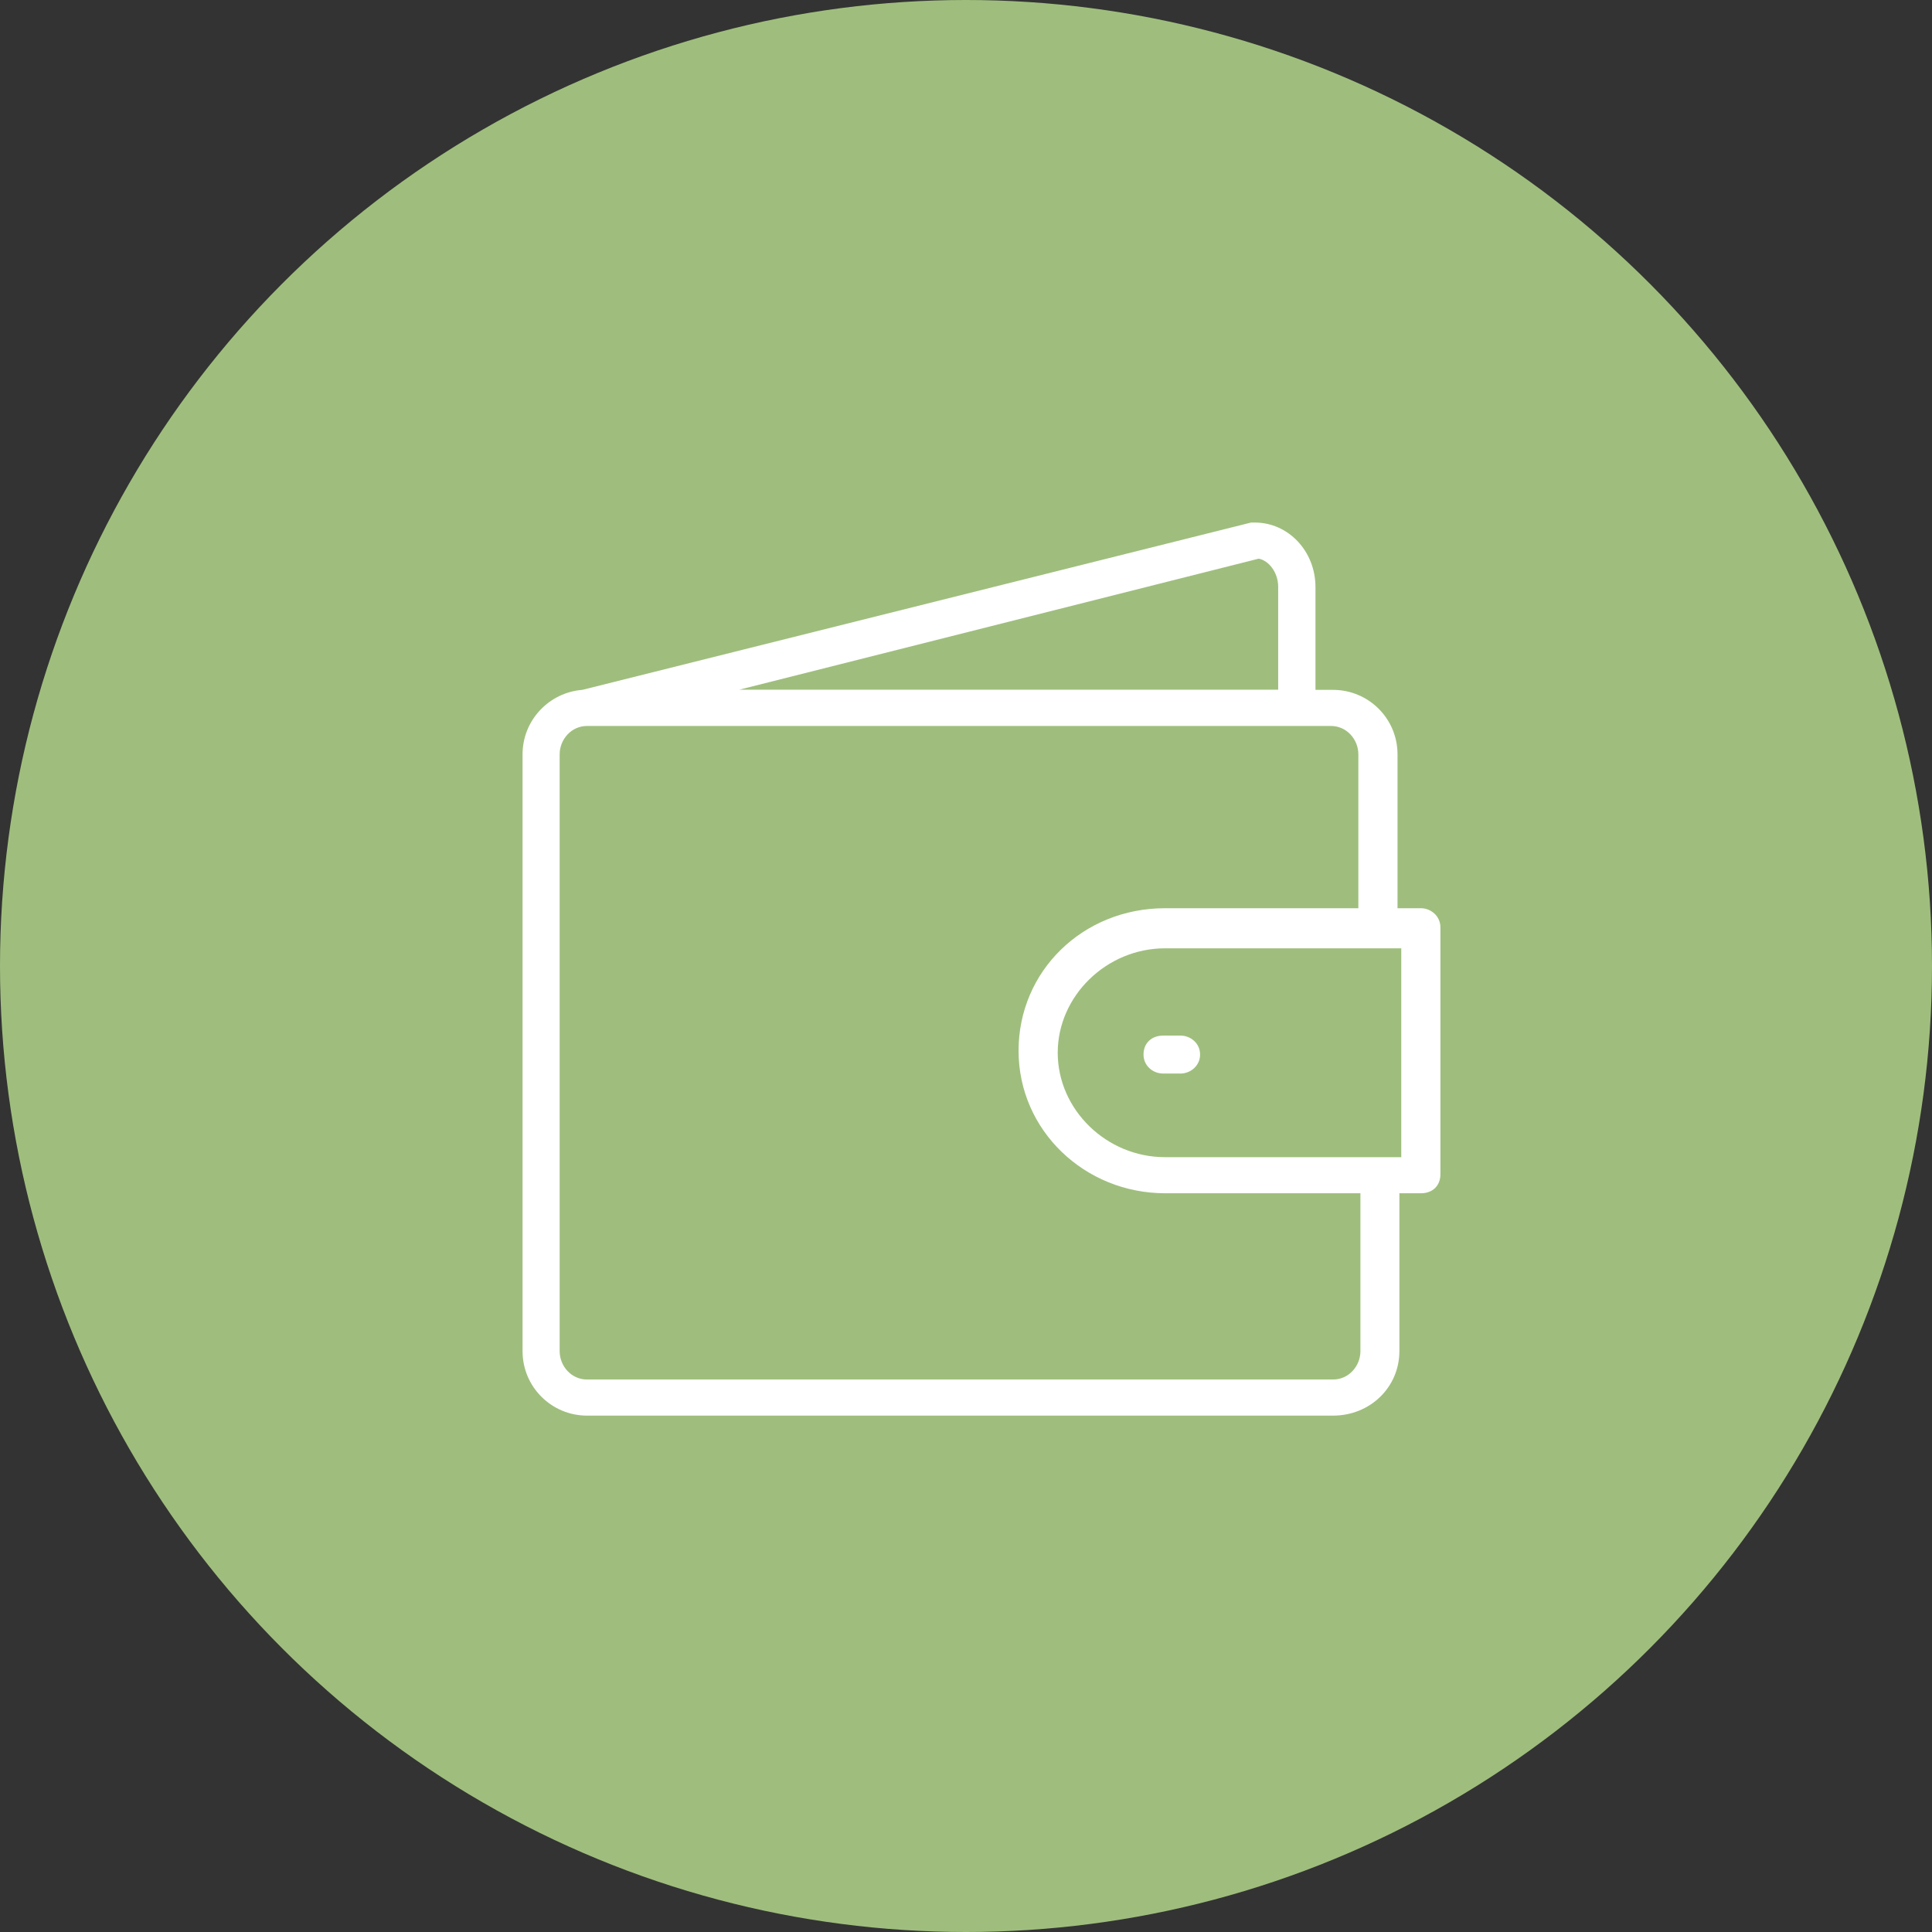 <svg width="105" height="105" viewBox="0 0 105 105" fill="none" xmlns="http://www.w3.org/2000/svg">
<rect x="0" y="0" width="105" height="105" fill="#333333" stroke="none"/>
<circle cx="52.5" cy="52.5" r="52.5" fill="#9FBE7D"/>
<path d="M77.225 49.36H75.952V41C75.952 39.038 74.364 37.493 72.45 37.493H71.493V31.907C71.493 29.946 70.007 28.4 68.205 28.4C68.205 28.4 68.103 28.4 67.991 28.4L31.688 37.483C31.678 37.483 31.658 37.493 31.648 37.493C29.856 37.632 28.4 39.128 28.4 41V73.429C28.4 75.39 29.988 76.936 31.902 76.936H72.45C74.466 76.936 76.054 75.39 76.054 73.429V64.851H77.225C77.866 64.851 78.283 64.435 78.283 63.821V50.4C78.283 49.776 77.754 49.36 77.225 49.36ZM68.409 30.362C68.938 30.461 69.467 31.085 69.467 31.907V37.483H40.179L68.409 30.362ZM73.936 73.429C73.936 74.251 73.295 74.974 72.45 74.974H31.902C31.057 74.974 30.416 74.251 30.416 73.429V41C30.416 40.178 31.057 39.455 31.902 39.455H72.338C73.183 39.455 73.824 40.178 73.824 41V49.36H63.318C58.859 49.36 55.357 52.767 55.357 57.105C55.357 61.444 58.961 64.851 63.318 64.851H73.936V73.429ZM76.156 62.89H63.318C60.132 62.89 57.485 60.305 57.485 57.214C57.485 54.124 60.142 51.539 63.318 51.539H76.156V62.89Z" fill="white"/>
<path d="M62.148 57.313C62.148 57.938 62.677 58.344 63.206 58.344H64.163C64.693 58.344 65.222 57.928 65.222 57.313C65.222 56.689 64.693 56.283 64.163 56.283H63.217C62.575 56.283 62.148 56.699 62.148 57.313Z" fill="white"/>
</svg>

